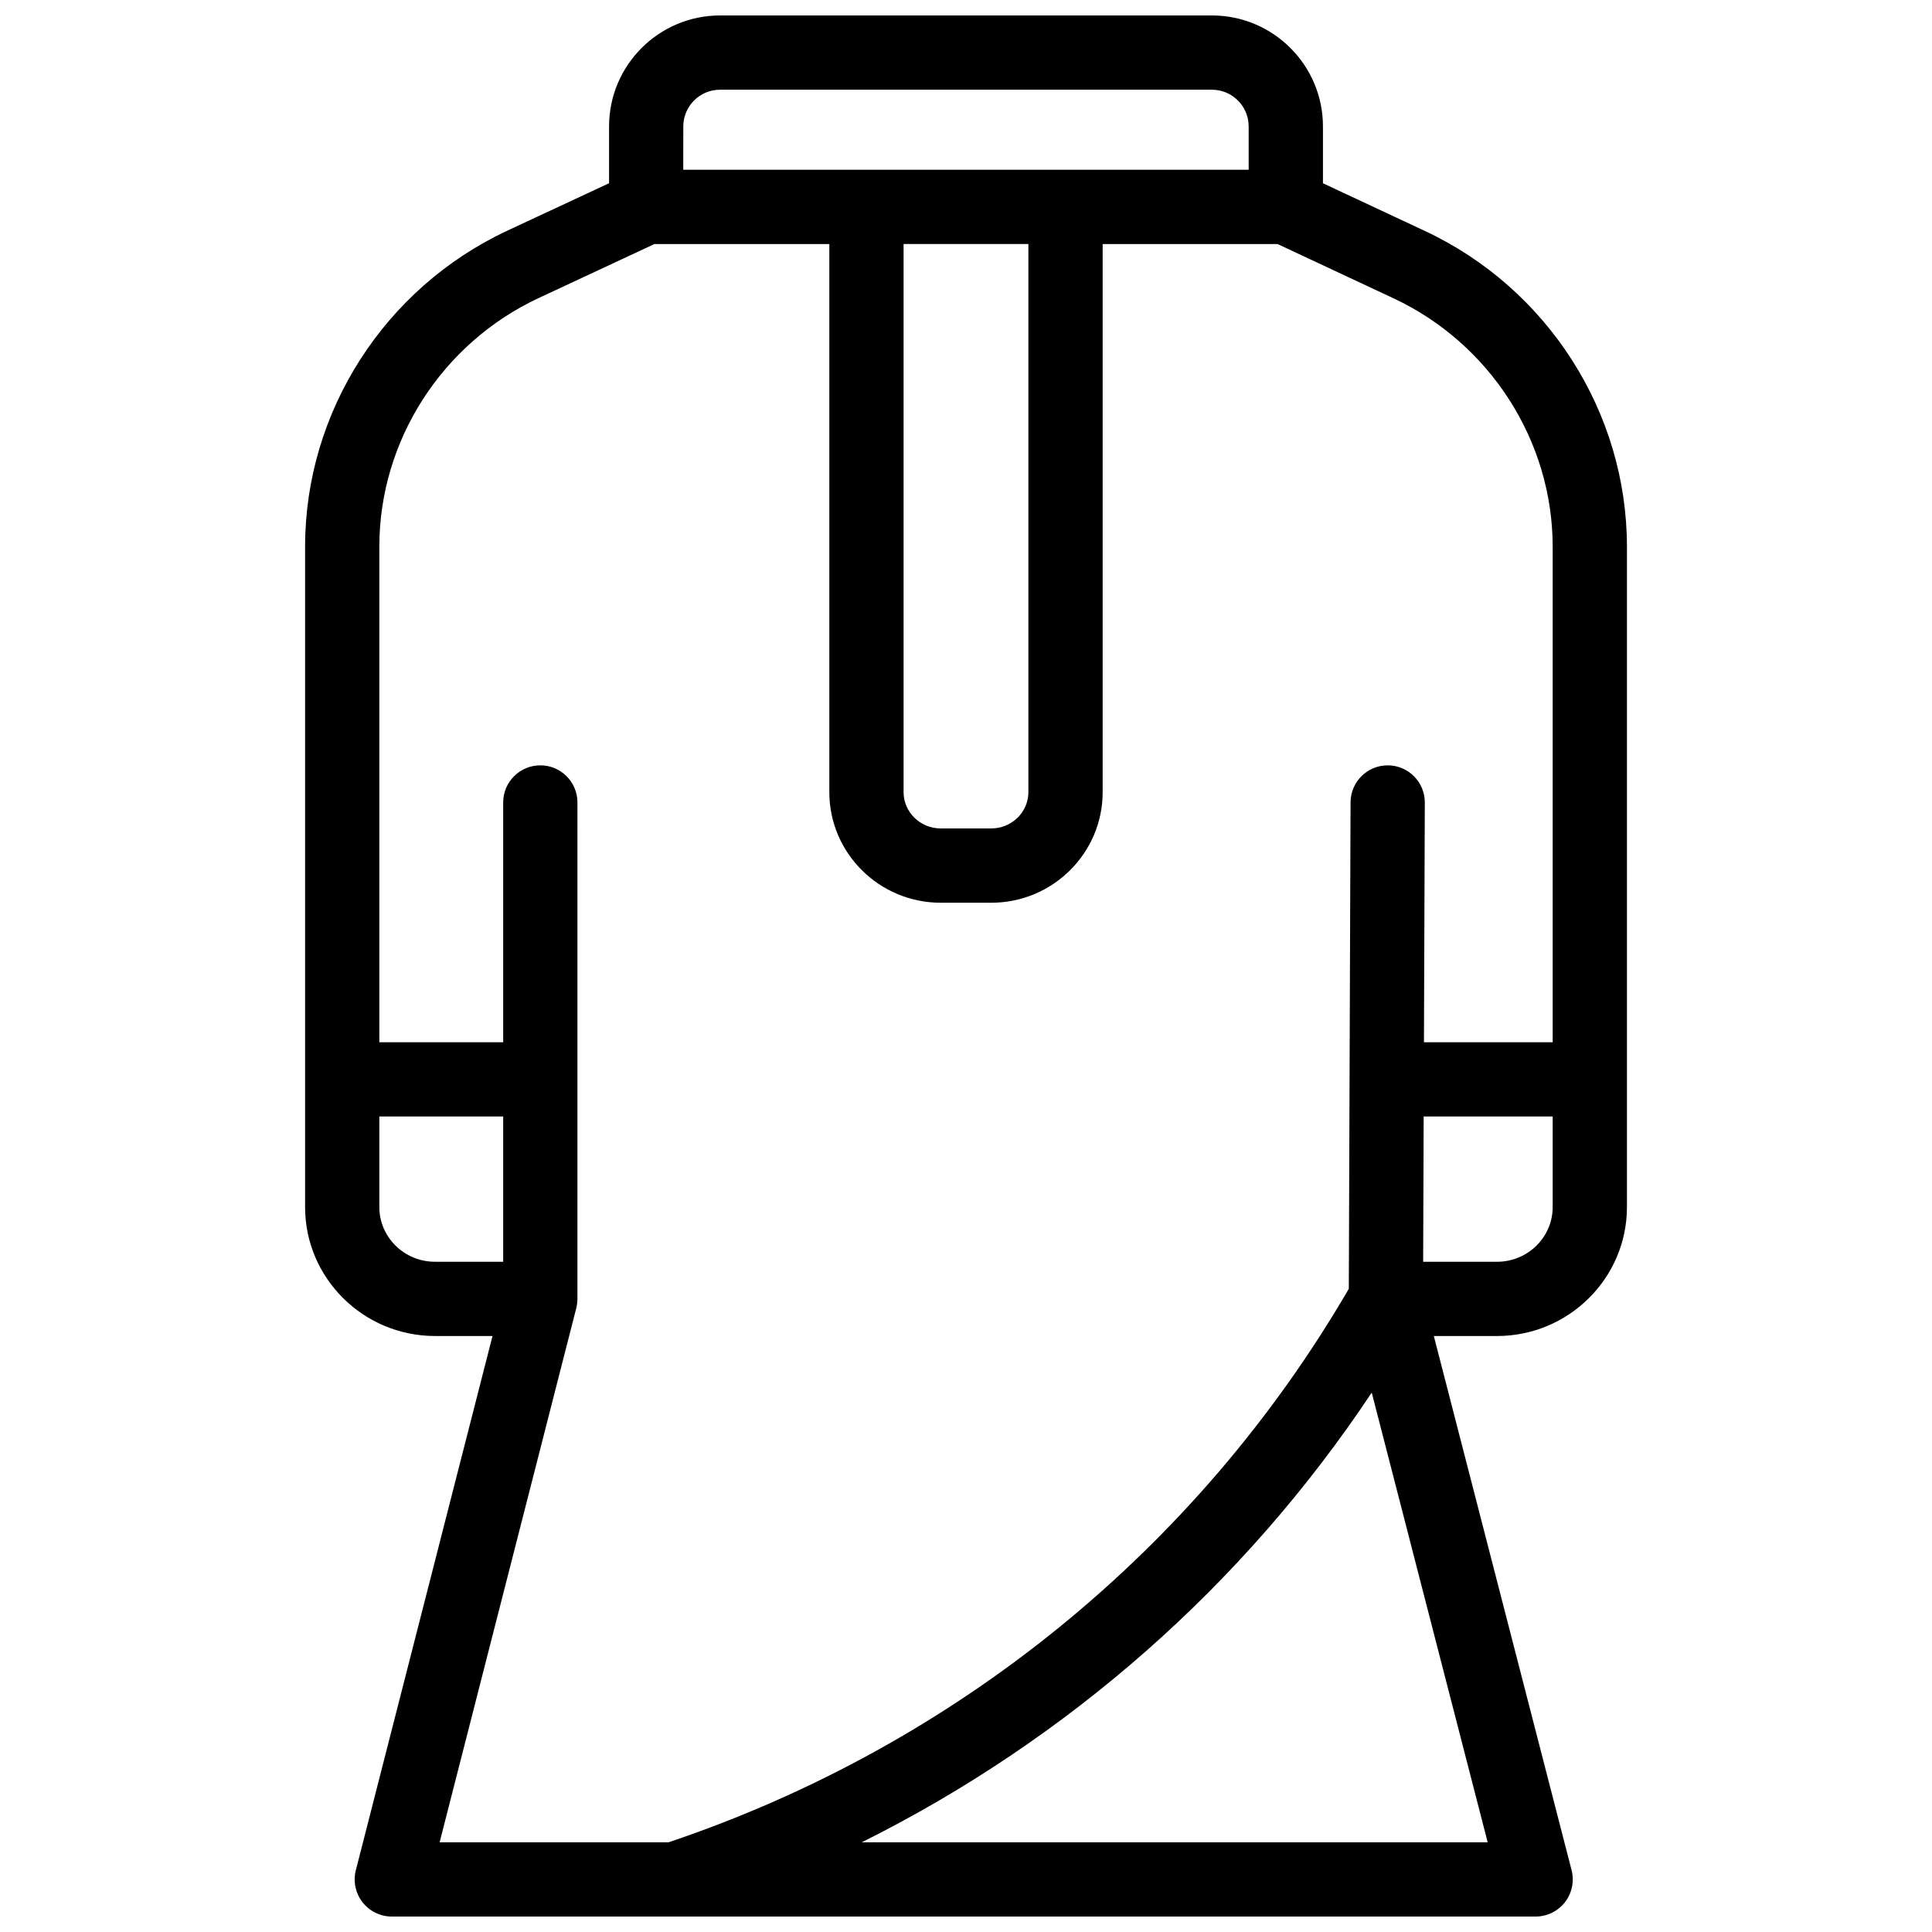 <?xml version="1.0" encoding="UTF-8"?>
<!-- The Best Svg Icon site in the world: iconSvg.co, Visit us! https://iconsvg.co -->
<svg width="800px" height="800px" version="1.1" viewBox="144 144 512 512" xmlns="http://www.w3.org/2000/svg">
 <defs>
  <clipPath id="a">
   <path d="m224 148.09h352v503.81h-352z"/>
  </clipPath>
 </defs>
 <g clip-path="url(#a)">
  <path d="m521.62 205.21-27.023-12.645v-15.059c0-16.215-13.195-29.41-29.41-29.41h-130.37c-16.219 0-29.41 13.195-29.41 29.41v15.051l-26.918 12.555c-32.582 15.199-53.637 48.066-53.637 83.727v175.05c0 18.84 15.449 34.168 34.441 34.168h15.227l-36.219 141.57c-0.754 2.945-0.102 6.074 1.762 8.473 1.863 2.398 4.734 3.805 7.773 3.805h74.688c0.074 0.004 0.152 0.004 0.227 0.004 0.078 0 0.152 0 0.227-0.004h227.98c3.043 0 5.914-1.406 7.777-3.812s2.508-5.539 1.75-8.484l-36.508-141.55h16.738c18.992 0 34.441-15.328 34.441-34.168v-175c0-35.613-21.016-68.461-53.535-83.68zm-196.54-27.703c0-5.363 4.367-9.73 9.73-9.73h130.37c5.367 0 9.73 4.367 9.73 9.73v11.477h-149.84zm58.379 31.156h33.074v145.26c0 5.309-4.414 9.621-9.84 9.621h-13.395c-5.426 0-9.84-4.316-9.84-9.621zm-138.93 255.23v-24.012h32.82v38.5h-18.062c-8.137 0-14.758-6.5-14.758-14.488zm76.613 168.34h-60.641l36.219-141.57c0.016-0.059 0.023-0.117 0.035-0.176 0.047-0.191 0.082-0.383 0.117-0.582 0.027-0.148 0.051-0.297 0.066-0.445 0.02-0.16 0.035-0.32 0.047-0.48 0.016-0.188 0.023-0.375 0.027-0.562 0-0.066 0.012-0.129 0.012-0.195l0.004-131.56c0-5.434-4.406-9.84-9.84-9.84s-9.84 4.406-9.84 9.84v63.551l-32.82-0.004v-131.36c0-28.051 16.594-53.914 42.281-65.895l30.617-14.281h46.355v145.26c0 16.156 13.242 29.301 29.52 29.301h13.395c16.277 0 29.52-13.145 29.52-29.301v-145.26h46.352l30.711 14.371c25.633 11.996 42.195 37.848 42.195 65.855v131.31h-34.113l0.227-63.512c0.02-5.434-4.371-9.855-9.805-9.875h-0.035c-5.418 0-9.82 4.383-9.84 9.805l-0.461 128.92c-40.16 69.012-104.05 121.02-180.3 146.69zm51.219 0c54.715-27.266 101.3-68.246 135.16-119.18l30.73 119.18zm168.35-153.85h-19.562l0.137-38.5h34.188v24.012c0 7.988-6.621 14.488-14.762 14.488z"/>
 </g>
</svg>